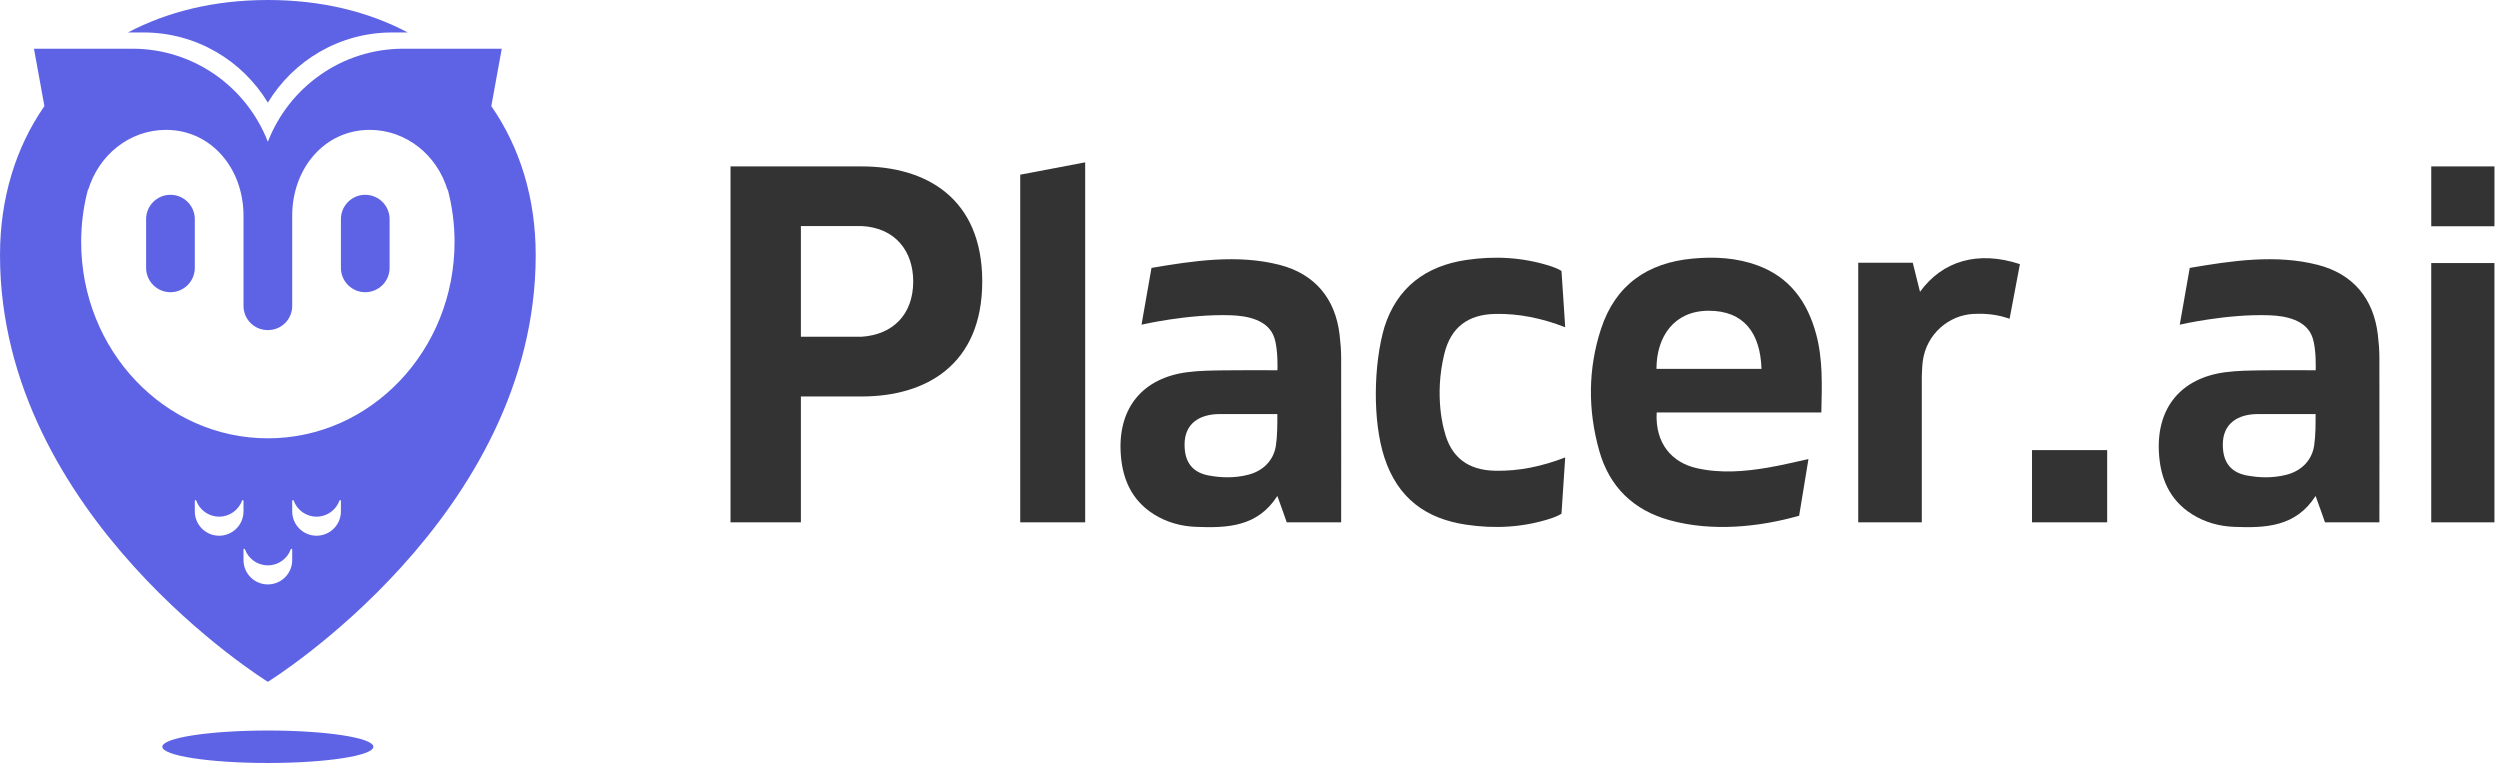 <svg width="154" height="47" viewBox="0 0 154 47" fill="none" xmlns="http://www.w3.org/2000/svg">
<path fill-rule="evenodd" clip-rule="evenodd" d="M85.279 20.152C86.054 17.707 87.824 16.386 90.312 16.015C92.074 15.753 93.822 15.843 95.535 16.4C95.992 16.548 96.188 16.694 96.188 16.694C96.188 16.694 96.352 19.156 96.417 20.158C94.989 19.605 93.573 19.306 92.097 19.338C90.423 19.373 89.369 20.169 88.973 21.788C88.315 24.446 88.973 26.548 88.973 26.548C89.369 28.167 90.423 28.963 92.097 28.998C93.573 29.029 94.989 28.73 96.417 28.177C96.352 29.179 96.188 31.641 96.188 31.641C96.188 31.641 95.992 31.788 95.535 31.936C93.822 32.493 92.074 32.583 90.312 32.32C87.824 31.95 86.097 30.683 85.279 28.184C84.54 25.923 84.609 22.436 85.279 20.152Z" fill="#333333"/>
<path fill-rule="evenodd" clip-rule="evenodd" d="M75.142 25.506C73.913 25.506 72.969 26.068 72.969 27.387C72.969 28.422 73.407 29.069 74.397 29.279C75.204 29.435 76.04 29.46 76.882 29.247C77.793 29.017 78.457 28.374 78.596 27.446C78.689 26.833 78.685 26.095 78.685 25.506H75.142ZM79.263 32.175C79.263 32.175 78.863 31.024 78.685 30.551C77.46 32.469 75.583 32.528 73.675 32.455C72.751 32.419 71.866 32.177 71.074 31.677C69.665 30.787 69.11 29.427 69.031 27.837C68.895 25.096 70.411 23.28 73.142 22.926C73.882 22.829 74.636 22.825 75.385 22.813C76.465 22.795 77.579 22.808 78.69 22.808C78.69 22.808 78.741 21.546 78.504 20.819C78.137 19.687 76.818 19.454 75.819 19.42C73.184 19.331 70.318 20 70.318 20L70.932 16.503C73.497 16.065 76.246 15.652 78.823 16.316C80.996 16.876 82.259 18.394 82.52 20.622C82.575 21.09 82.614 21.563 82.615 22.033C82.622 25.297 82.615 32.175 82.615 32.175H79.263Z" fill="#333333"/>
<path fill-rule="evenodd" clip-rule="evenodd" d="M139.098 25.506C137.869 25.506 136.925 26.068 136.925 27.387C136.925 28.422 137.363 29.069 138.353 29.279C139.16 29.435 139.996 29.46 140.838 29.247C141.749 29.017 142.412 28.374 142.552 27.446C142.644 26.833 142.641 26.095 142.641 25.506H139.098ZM143.219 32.175C143.219 32.175 142.819 31.024 142.641 30.551C141.416 32.469 139.539 32.528 137.63 32.455C136.707 32.419 135.822 32.177 135.03 31.677C133.621 30.787 133.066 29.427 132.987 27.837C132.85 25.096 134.367 23.28 137.098 22.926C137.838 22.829 138.592 22.825 139.34 22.813C140.421 22.795 141.535 22.808 142.646 22.808C142.646 22.808 142.697 21.546 142.46 20.819C142.092 19.687 140.774 19.454 139.775 19.42C137.14 19.331 134.273 20 134.273 20L134.888 16.503C137.452 16.065 140.202 15.652 142.778 16.316C144.952 16.876 146.214 18.394 146.476 20.622C146.531 21.09 146.57 21.563 146.571 22.033C146.578 25.297 146.571 32.175 146.571 32.175H143.219Z" fill="#333333"/>
<path fill-rule="evenodd" clip-rule="evenodd" d="M62.846 32.175H66.847V10L62.846 10.761V32.175Z" fill="#333333"/>
<path fill-rule="evenodd" clip-rule="evenodd" d="M53.086 20.742H49.335V13.925H53.086C55.173 14.034 56.254 15.492 56.254 17.337C56.254 19.387 54.986 20.614 53.086 20.742ZM53.086 10.251H45V32.175H49.335V24.422H53.086C57 24.422 60.506 22.506 60.506 17.337C60.506 12.168 57 10.251 53.086 10.251Z" fill="#333333"/>
<path fill-rule="evenodd" clip-rule="evenodd" d="M149.764 32.176H153.658V16.204H149.764V32.176Z" fill="#333333"/>
<path fill-rule="evenodd" clip-rule="evenodd" d="M118.272 17.976L117.826 16.183H114.467V32.175H118.383V23.212C118.383 23.212 118.399 22.573 118.441 22.257C118.667 20.543 120.08 19.417 121.54 19.339C122.397 19.293 123.099 19.394 123.791 19.635L124.427 16.27C121.841 15.422 119.658 16.065 118.272 17.976Z" fill="#333333"/>
<path fill-rule="evenodd" clip-rule="evenodd" d="M108.508 22.723C108.438 20.504 107.414 19.138 105.253 19.142C103.116 19.145 102.041 20.74 102.038 22.723H108.508ZM111.401 28.278L110.827 31.769C108.358 32.47 105.47 32.765 102.864 32.049C100.621 31.433 99.138 29.991 98.512 27.764C97.81 25.265 97.813 22.738 98.623 20.259C99.507 17.558 101.476 16.191 104.25 15.93C105.614 15.801 106.974 15.872 108.276 16.353C110.256 17.084 111.336 18.598 111.872 20.572C112.299 22.144 112.23 23.75 112.195 25.407H102.052C101.945 27.338 103.013 28.498 104.512 28.838C105.988 29.172 107.467 29.052 108.937 28.799C109.765 28.656 110.541 28.465 111.401 28.278Z" fill="#333333"/>
<path fill-rule="evenodd" clip-rule="evenodd" d="M125.172 32.175H129.802V27.727H125.172V32.175Z" fill="#333333"/>
<path fill-rule="evenodd" clip-rule="evenodd" d="M149.765 13.938V10.697V10.251H153.659V13.938H149.765Z" fill="#333333"/>
<path fill-rule="evenodd" clip-rule="evenodd" d="M10.5 18C9.671 18 9 17.328 9 16.5V13.5C9 12.672 9.671 12 10.5 12C11.328 12 12 12.672 12 13.5V16.5C12 17.328 11.328 18 10.5 18Z" fill="#5E63E5"/>
<path fill-rule="evenodd" clip-rule="evenodd" d="M22.5 18C21.671 18 21 17.328 21 16.5V13.5C21 12.672 21.671 12 22.5 12C23.328 12 24 12.672 24 13.5V16.5C24 17.328 23.328 18 22.5 18Z" fill="#5E63E5"/>
<path fill-rule="evenodd" clip-rule="evenodd" d="M16.5 27C10.148 27 5 21.584 5 14.902C5 13.768 5.152 12.671 5.429 11.63V11.709C6.068 9.561 7.972 8 10.226 8C13.002 8 15 10.368 15 13.289V16.818V18V18.848C15 19.668 15.665 20.333 16.485 20.333H16.515C17.335 20.333 18 19.668 18 18.848V18V16.818V13.289C18 10.368 19.997 8 22.774 8C25.028 8 26.932 9.561 27.571 11.71V11.63C27.848 12.671 28 13.768 28 14.902C28 21.584 22.851 27 16.5 27ZM21 31.502C21 32.329 20.329 33 19.502 33H19.498C18.67 33 18 32.329 18 31.502V30.851C18 30.798 18.07 30.786 18.088 30.836C18.296 31.413 18.849 31.826 19.498 31.826H19.502C20.151 31.826 20.703 31.413 20.912 30.836C20.929 30.786 21 30.798 21 30.851V31.502ZM18 34.502C18 35.329 17.329 36 16.502 36H16.498C15.67 36 15 35.329 15 34.502V33.851C15 33.798 15.07 33.786 15.088 33.836C15.296 34.413 15.849 34.826 16.498 34.826H16.502C17.151 34.826 17.703 34.413 17.912 33.836C17.929 33.786 18 33.798 18 33.851V34.502ZM13.502 33H13.498C12.67 33 12 32.329 12 31.502V30.851C12 30.798 12.07 30.786 12.088 30.836C12.296 31.413 12.849 31.826 13.498 31.826H13.502C14.151 31.826 14.703 31.413 14.912 30.836C14.929 30.786 15 30.798 15 30.851V31.502C15 32.329 14.329 33 13.502 33ZM30.265 6.537L30.908 3H24.851C21.041 3 17.795 5.383 16.5 8.735C15.205 5.383 11.958 3 8.148 3H2.092L2.735 6.537C0.972 9.074 0 12.208 0 15.712C0 31.828 16.5 42 16.5 42C16.5 42 33 31.828 33 15.712C33 12.208 32.028 9.074 30.265 6.537Z" fill="#5E63E5"/>
<path fill-rule="evenodd" clip-rule="evenodd" d="M23 46C23 46.552 20.09 47 16.5 47C12.91 47 10 46.552 10 46C10 45.447 12.91 45 16.5 45C20.09 45 23 45.447 23 46Z" fill="#5E63E5"/>
<path fill-rule="evenodd" clip-rule="evenodd" d="M16.5 6.32C18.071 3.733 20.906 2 24.154 2H25.119C22.701 0.723 19.803 0 16.5 0C13.197 0 10.299 0.723 7.881 2H8.846C12.094 2 14.929 3.733 16.5 6.32Z" fill="#5E63E5"/>
</svg>
